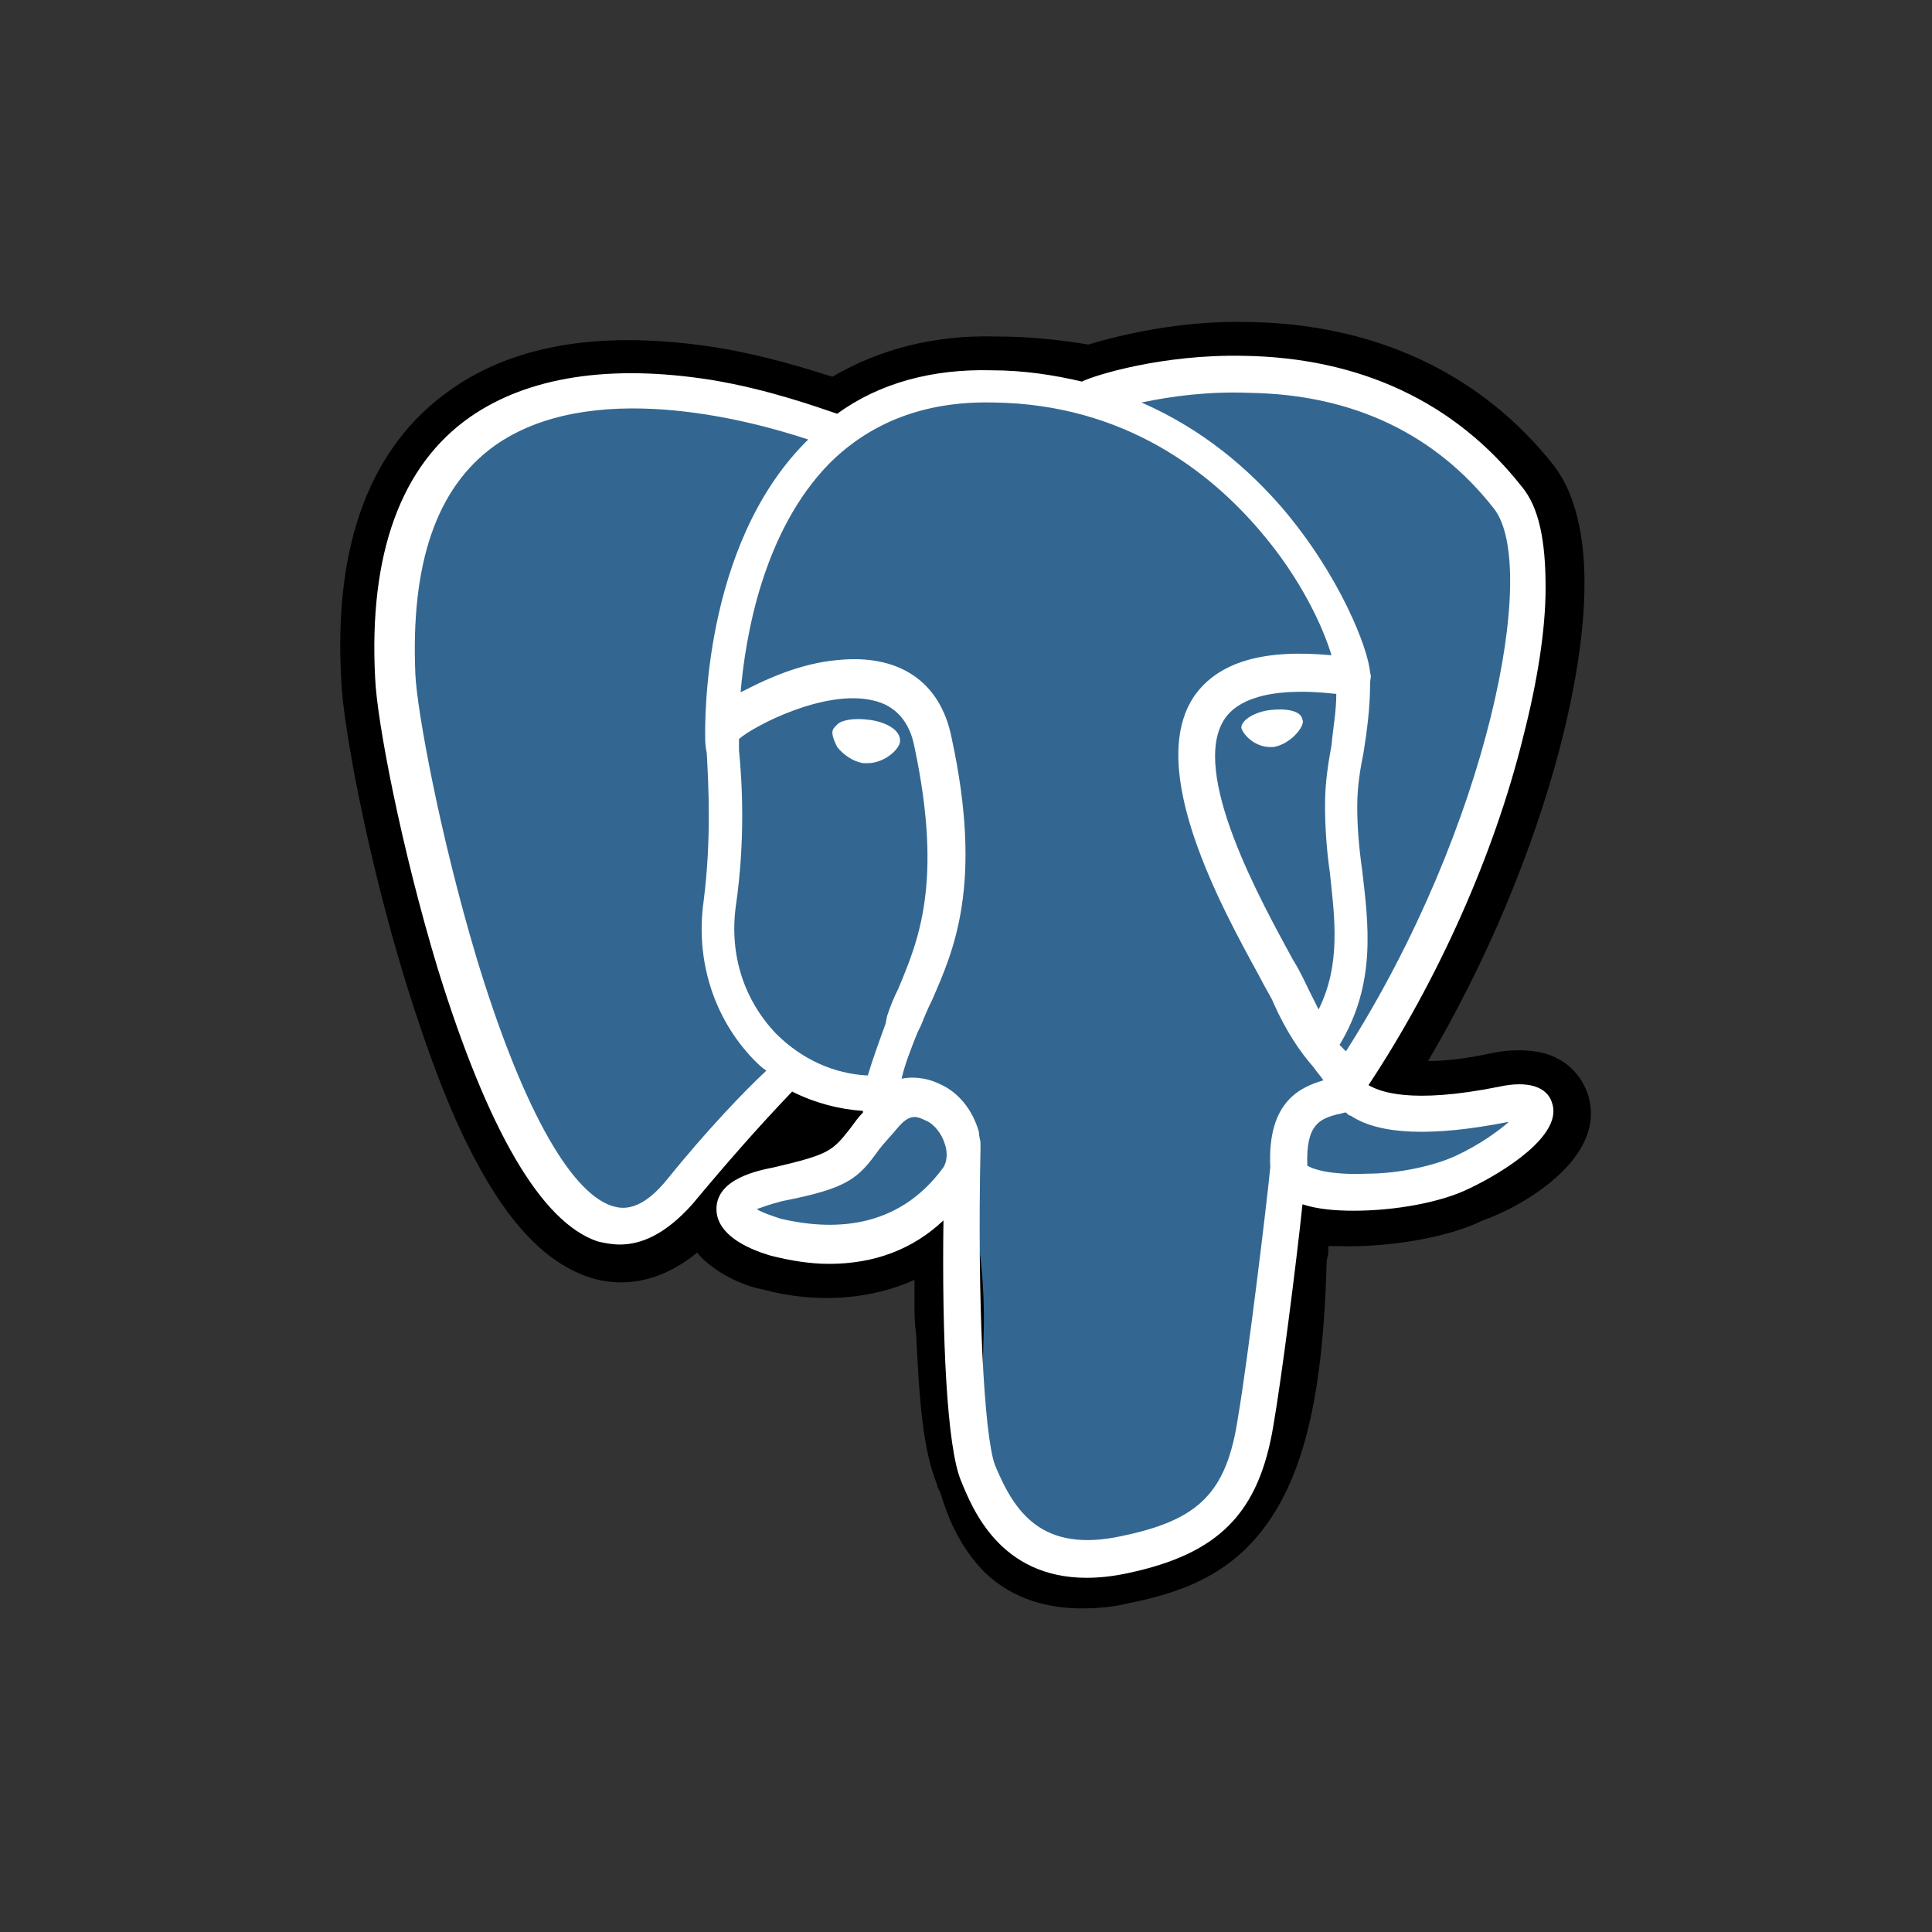<?xml version="1.0" encoding="UTF-8"?> <svg xmlns="http://www.w3.org/2000/svg" xmlns:xlink="http://www.w3.org/1999/xlink" version="1.1" id="Слой_1" x="0px" y="0px" viewBox="0 0 120 120" style="enable-background:new 0 0 120 120;" xml:space="preserve"><rect x="0" y="0" width="120" height="120" fill="#333333" stroke="none"/> <style type="text/css"> .st0{fill:#336791;} .st1{fill:#FFFFFF;} </style> <g> <path d="M98.6,67.9c-0.5-1.4-1.7-2.4-3.3-2.6c-0.7-0.1-1.6-0.1-2.6,0.1c-1.8,0.4-3.1,0.5-4,0.5c3.6-6.1,6.5-13,8.2-19.5 c2.7-10.5,1.3-15.3-0.4-17.5c-4.5-5.7-11.1-8.8-19-8.9c-4.2-0.1-7.9,0.8-9.9,1.4c-1.8-0.3-3.7-0.5-5.8-0.5 c-3.8-0.1-7.2,0.8-10.1,2.5c-1.6-0.5-4.1-1.3-7.1-1.8c-6.9-1.1-12.5-0.3-16.6,2.6c-5,3.5-7.3,9.6-6.8,18.1c0.1,2.7,1.6,10.9,4,18.7 c1.4,4.5,2.8,8.2,4.3,11c2.1,4,4.4,6.4,7,7.3c1.4,0.5,4,0.8,6.8-1.5c0.3,0.4,0.8,0.8,1.4,1.2c0.8,0.5,1.7,0.9,2.7,1.1 c3.4,0.9,6.7,0.6,9.4-0.6c0,0.5,0,1,0,1.4c0,0.7,0,1.3,0.1,1.9c0.2,4.1,0.4,7.2,1.3,9.4c0,0.1,0.1,0.3,0.2,0.5 c0.4,1.3,1.1,3.3,2.8,5c1.8,1.7,4,2.2,6,2.2c1,0,2-0.1,2.8-0.3c3-0.6,6.4-1.6,8.8-5.1c2.3-3.3,3.4-8.3,3.6-16.1 c0-0.2,0.1-0.4,0.1-0.6l0-0.4l0.5,0l0.1,0c3,0.1,6.8-0.5,9-1.6C94.2,75.1,100,72,98.6,67.9"></path> <path class="st0" d="M93.4,68.7c-9,1.9-9.7-1.2-9.7-1.2C93.3,53.4,97.3,35.4,93.8,31c-9.4-12-25.6-6.3-25.9-6.2l-0.1,0 c-1.8-0.4-3.8-0.6-6-0.6c-4.1-0.1-7.2,1.1-9.5,2.9c0,0-29-11.9-27.6,15c0.3,5.7,8.2,43.4,17.7,32c3.5-4.2,6.8-7.7,6.8-7.7 c1.7,1.1,3.6,1.7,5.7,1.5l0.2-0.1c-0.1,0.5,0,1,0.1,1.6c-2.4,2.7-1.7,3.2-6.6,4.2c-4.9,1-2,2.8-0.1,3.3c2.3,0.6,7.6,1.4,11.2-3.6 l-0.1,0.6c1,0.8,1.6,5,1.5,8.8c-0.1,3.8-0.2,6.4,0.6,8.5c0.8,2,1.5,6.7,7.9,5.3c5.4-1.1,8.1-4.1,8.5-9.1c0.3-3.5,0.9-3,0.9-6.2 l0.5-1.5c0.6-4.8,0.1-6.3,3.4-5.6l0.8,0.1c2.4,0.1,5.6-0.4,7.5-1.3C95,71,97.4,67.9,93.4,68.7L93.4,68.7"></path> <path class="st1" d="M53.9,44.7c-0.8-0.1-1.6,0-1.9,0.3c-0.2,0.2-0.3,0.3-0.3,0.5c0,0.3,0.2,0.7,0.3,0.9c0.4,0.5,1,0.9,1.6,1 c0.1,0,0.2,0,0.3,0c1,0,1.9-0.8,2-1.3C56,45.3,54.9,44.8,53.9,44.7 M80.9,44.7c-0.1-0.6-1.1-0.7-2-0.6c-0.9,0.1-1.8,0.6-1.8,1.1 c0.1,0.4,0.8,1.2,1.8,1.2c0.1,0,0.2,0,0.2,0c0.6-0.1,1.1-0.5,1.3-0.7C80.8,45.3,81,44.9,80.9,44.7"></path> <path class="st1" d="M96.4,68.5c-0.3-1-1.5-1.4-3.3-1c-5.5,1.1-7.4,0.3-8.1-0.1c4.3-6.5,7.8-14.3,9.6-21.6c0.9-3.5,1.4-6.7,1.4-9.3 c0-2.9-0.4-5-1.5-6.3c-4.1-5.2-10-8-17.3-8.1c-5-0.1-9.2,1.2-10,1.6c-1.7-0.4-3.6-0.7-5.6-0.7c-3.7-0.1-7,0.8-9.6,2.7 c-1.2-0.4-4.2-1.5-7.8-2.1c-6.3-1-11.4-0.2-15,2.3c-4.3,3-6.3,8.5-5.9,16.2c0.1,2.6,1.6,10.5,3.9,18.1c3.1,10,6.4,15.7,9.9,16.9 c0.4,0.1,0.9,0.2,1.4,0.2c1.3,0,2.8-0.6,4.5-2.5c2-2.4,4-4.7,6.2-7c1.4,0.7,2.9,1.1,4.4,1.2c0,0,0,0.1,0,0.1 c-0.3,0.3-0.5,0.6-0.8,1c-1.1,1.4-1.3,1.6-4.7,2.4c-1,0.2-3.6,0.7-3.6,2.6c0,2,3.1,2.8,3.4,2.9c1.2,0.3,2.4,0.5,3.6,0.5 c2.8,0,5.2-0.9,7.1-2.7c-0.1,7.1,0.2,14.1,1.1,16.2c0.7,1.7,2.4,6,7.8,6c0.8,0,1.7-0.1,2.6-0.3c5.6-1.2,8.1-3.7,9-9.2 c0.5-2.9,1.4-9.9,1.8-13.7c0.9,0.3,2,0.4,3.2,0.4c2.5,0,5.4-0.5,7.2-1.4C93.4,72.8,97.1,70.5,96.4,68.5L96.4,68.5z M83,43.1 c0,1.1-0.2,2.1-0.3,3.2c-0.2,1.1-0.4,2.3-0.4,3.7c0,1.4,0.1,2.8,0.3,4.2c0.3,2.8,0.7,5.7-0.7,8.5c-0.2-0.4-0.4-0.8-0.6-1.2 c-0.2-0.4-0.5-1.1-1-1.9c-1.9-3.5-6.5-11.7-4.2-15C76.8,43.6,78.6,42.6,83,43.1L83,43.1z M77.6,24.4c6.5,0.1,11.6,2.6,15.2,7.2 c2.8,3.6-0.3,19.7-9.2,33.7c-0.1-0.1-0.2-0.2-0.3-0.3l-0.1-0.1c2.3-3.8,1.8-7.5,1.4-10.9c-0.2-1.4-0.3-2.7-0.3-3.9 c0-1.3,0.2-2.4,0.4-3.4c0.2-1.3,0.4-2.7,0.4-4.3c0-0.2,0.1-0.4,0-0.6c-0.1-1.5-1.9-6.1-5.5-10.3c-2-2.3-4.8-4.8-8.7-6.5 C72.8,24.6,75.1,24.3,77.6,24.4L77.6,24.4z M41.4,73.3c-1.8,2.2-3,1.7-3.4,1.6c-2.7-0.9-5.7-6.5-8.4-15.4 c-2.3-7.7-3.7-15.4-3.8-17.6c-0.3-6.9,1.3-11.6,4.9-14.2c5.9-4.2,15.6-1.7,19.5-0.4c-0.1,0.1-0.1,0.1-0.2,0.2 c-6.4,6.5-6.2,17.5-6.2,18.2c0,0.3,0,0.6,0.1,1.1c0.1,1.9,0.3,5.3-0.2,9.2c-0.5,3.6,0.6,7.2,3.1,9.8c0.3,0.3,0.5,0.5,0.8,0.7 C46.3,67.7,43.9,70.2,41.4,73.3L41.4,73.3z M48.2,64.2c-2-2.1-2.9-4.9-2.5-7.9c0.6-4.1,0.4-7.7,0.2-9.7c0-0.3,0-0.5,0-0.7 c0.9-0.8,5.3-3.1,8.3-2.4c1.4,0.3,2.3,1.3,2.6,2.9c1.8,8.5,0.2,12.1-1,15c-0.3,0.6-0.5,1.1-0.7,1.7L55,63.6 c-0.4,1.1-0.8,2.2-1.1,3.2C51.8,66.7,49.8,65.8,48.2,64.2L48.2,64.2z M48.5,75.7c-0.6-0.2-1.2-0.4-1.5-0.6c0.3-0.1,0.8-0.3,1.6-0.5 c4.1-0.8,4.7-1.4,6-3.2c0.3-0.4,0.7-0.8,1.2-1.4l0,0c0.7-0.8,1.1-0.7,1.7-0.4c0.5,0.2,1,0.8,1.2,1.5c0.1,0.3,0.2,0.9-0.1,1.4 C55.7,76.5,51.5,76.4,48.5,75.7z M69.7,95.4c-5,1.1-6.7-1.5-7.9-4.4c-0.7-1.9-1.1-10.3-0.9-19.6c0-0.1,0-0.2,0-0.4 c0-0.2-0.1-0.4-0.1-0.7c-0.4-1.4-1.3-2.5-2.5-3c-0.4-0.2-1.3-0.5-2.3-0.3c0.2-0.9,0.6-1.9,1-2.9l0.2-0.4c0.2-0.5,0.4-1,0.7-1.6 c1.3-3,3.2-7.1,1.2-16.3c-0.7-3.5-3.3-5.2-7.1-4.8c-2.3,0.2-4.4,1.2-5.4,1.7c-0.2,0.1-0.4,0.2-0.6,0.3c0.3-3.5,1.4-10,5.5-14.2 c2.6-2.6,6-3.9,10.2-3.8c8.2,0.1,13.5,4.4,16.5,7.9c2.6,3,4,6.1,4.5,7.8c-4.2-0.4-7,0.4-8.5,2.5c-3.1,4.5,1.7,13.2,4,17.4 c0.4,0.8,0.8,1.4,0.9,1.7c0.8,1.8,1.7,3.1,2.5,4c0.2,0.3,0.4,0.5,0.6,0.8c-1.3,0.4-3.5,1.2-3.3,5.4c-0.2,2.1-1.4,12-2,15.5 C76.2,92.7,74.5,94.4,69.7,95.4L69.7,95.4z M90.4,71.8c-1.3,0.6-3.5,1.1-5.5,1.1c-2.3,0.1-3.4-0.3-3.7-0.5 c-0.1-2.6,0.8-2.9,1.9-3.2c0.2,0,0.3-0.1,0.5-0.1c0.1,0.1,0.2,0.2,0.3,0.2c1.8,1.2,5.1,1.3,9.7,0.4l0.1,0 C93,70.3,91.9,71.1,90.4,71.8L90.4,71.8z"></path> </g> </svg> 